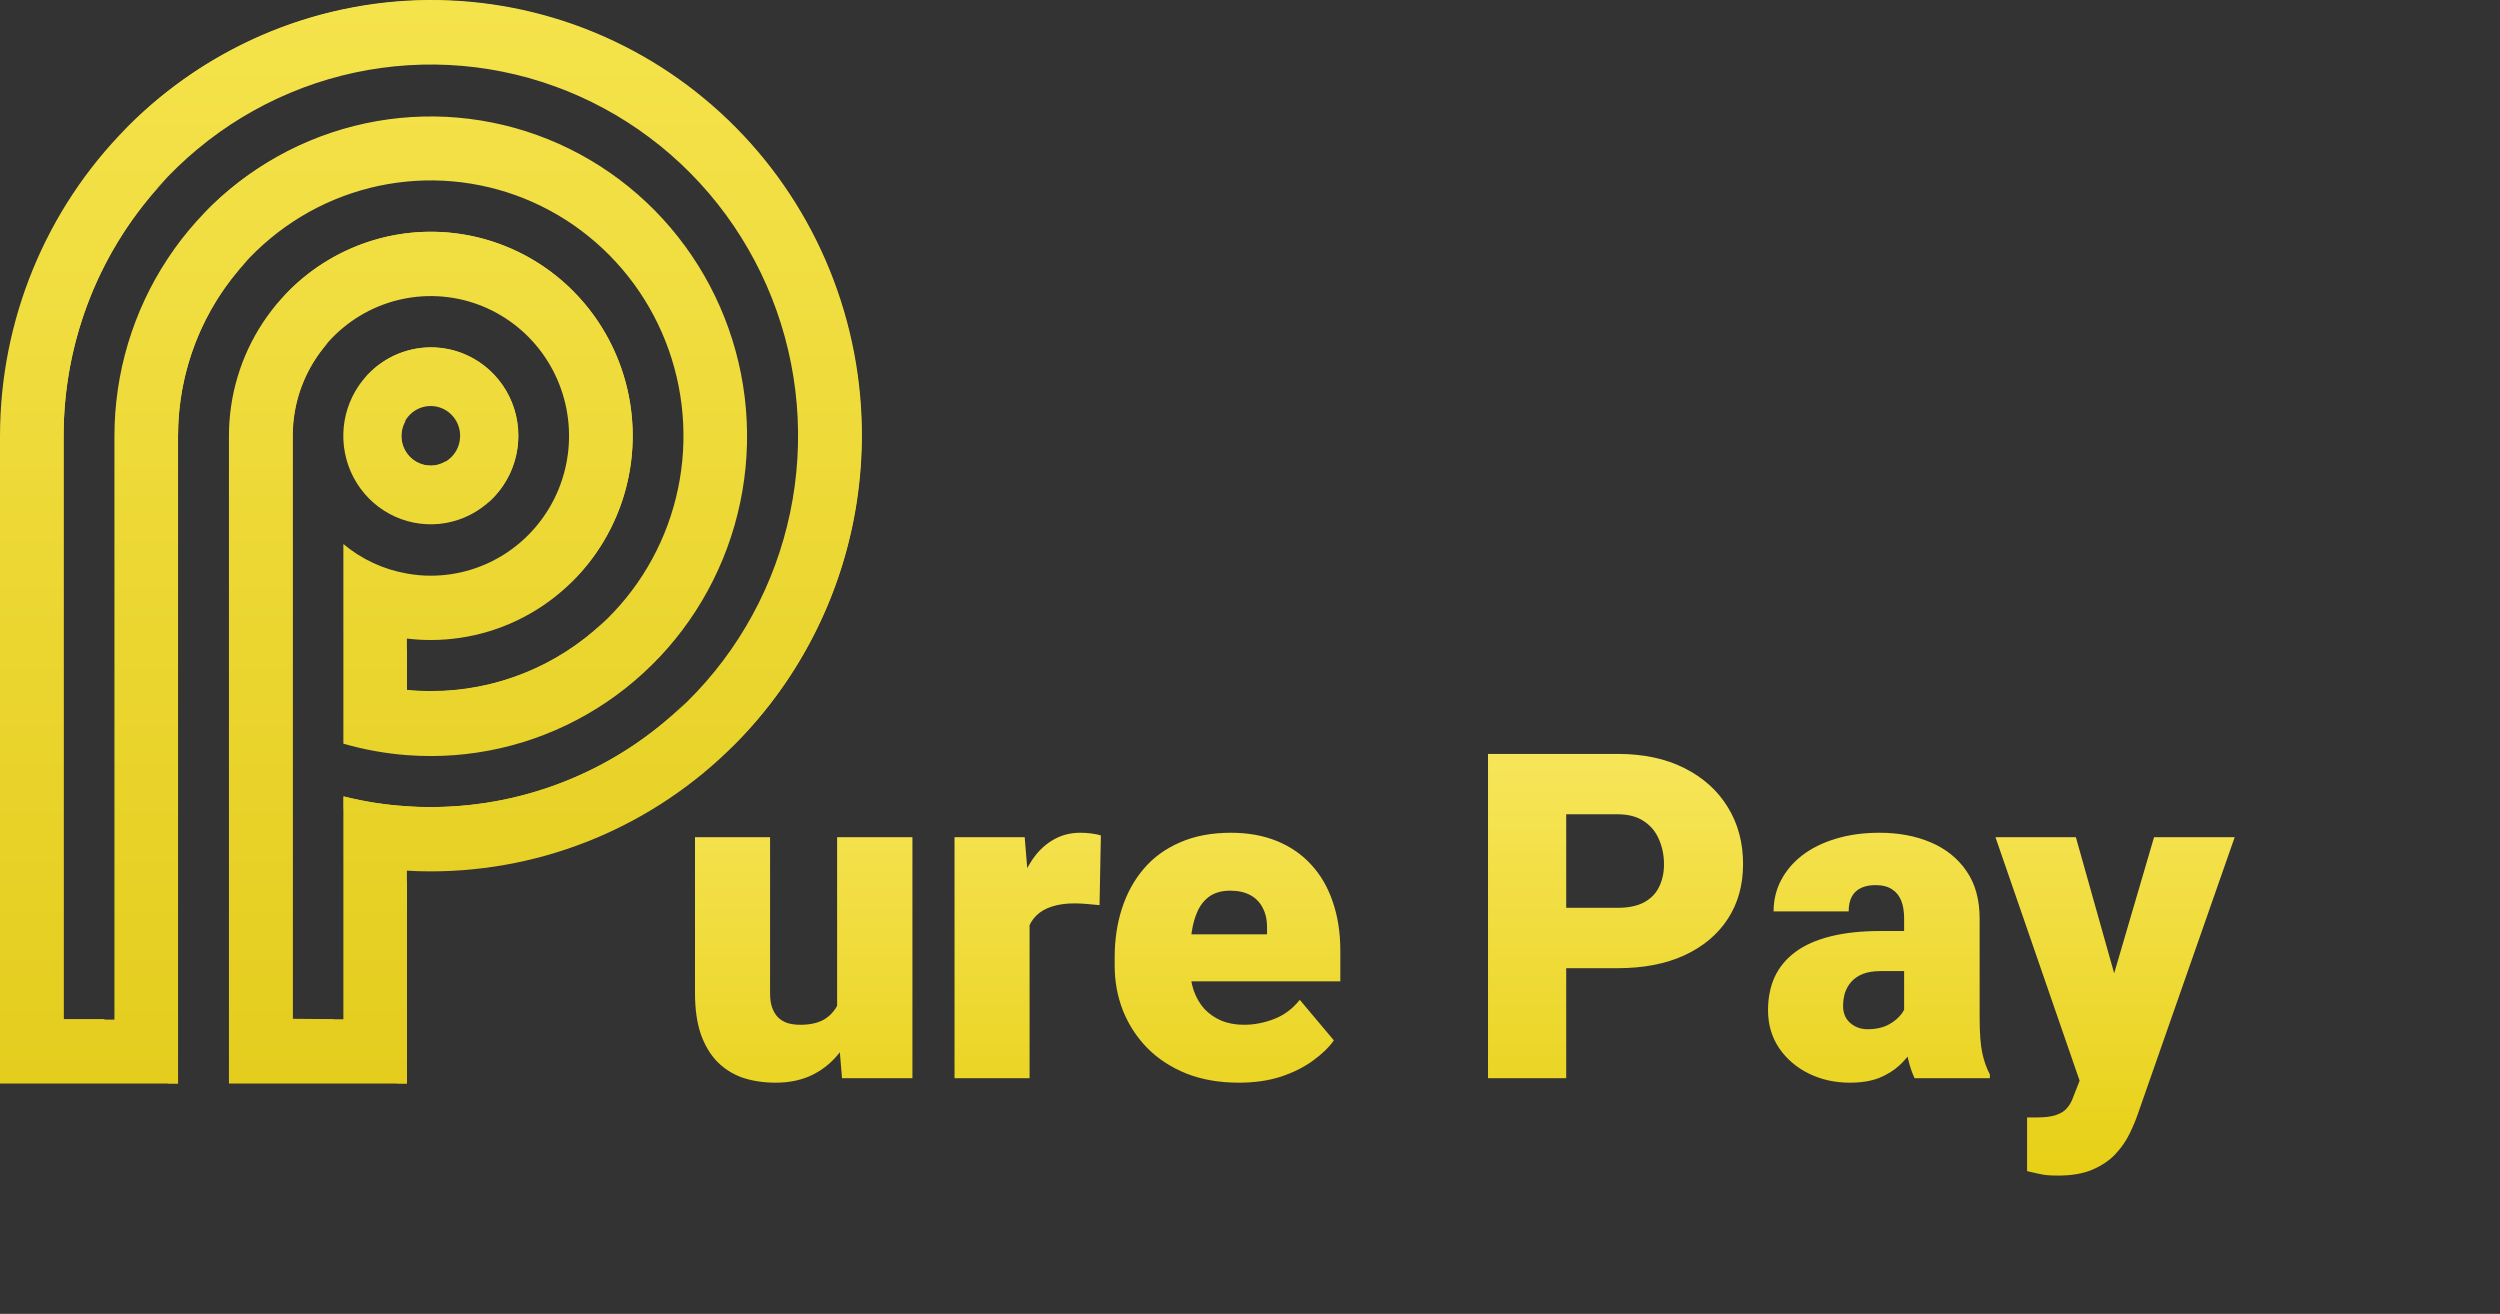 <svg width="137" height="72" viewBox="0 0 137 72" fill="none" xmlns="http://www.w3.org/2000/svg">
<rect x="0" y="0" width="137" height="72" fill="#333333" stroke="none"/>
<path d="M45.874 55.877V45.879H50.001V59.087H46.143L45.874 55.877ZM46.265 53.191L47.339 53.167C47.339 54.054 47.234 54.876 47.022 55.633C46.81 56.382 46.497 57.033 46.082 57.586C45.675 58.139 45.171 58.571 44.568 58.88C43.974 59.181 43.287 59.331 42.505 59.331C41.854 59.331 41.256 59.242 40.711 59.063C40.174 58.876 39.71 58.587 39.319 58.196C38.929 57.797 38.623 57.289 38.404 56.67C38.192 56.044 38.086 55.295 38.086 54.424V45.879H42.2V54.449C42.2 54.742 42.237 54.994 42.31 55.206C42.383 55.417 42.489 55.596 42.627 55.743C42.766 55.881 42.937 55.987 43.14 56.06C43.352 56.125 43.592 56.158 43.86 56.158C44.479 56.158 44.963 56.028 45.313 55.767C45.663 55.507 45.907 55.153 46.045 54.705C46.192 54.258 46.265 53.753 46.265 53.191ZM56.421 49.151V59.087H52.308V45.879H56.153L56.421 49.151ZM60.328 45.782L60.254 49.602C60.092 49.586 59.872 49.566 59.595 49.541C59.319 49.517 59.087 49.505 58.899 49.505C58.419 49.505 58.004 49.562 57.654 49.676C57.312 49.782 57.028 49.944 56.8 50.164C56.58 50.376 56.417 50.644 56.312 50.97C56.214 51.295 56.169 51.674 56.177 52.105L55.433 51.617C55.433 50.73 55.518 49.924 55.689 49.2C55.868 48.467 56.12 47.837 56.446 47.308C56.771 46.77 57.166 46.359 57.63 46.075C58.094 45.782 58.615 45.635 59.192 45.635C59.396 45.635 59.595 45.648 59.791 45.672C59.994 45.696 60.173 45.733 60.328 45.782ZM67.896 59.331C66.822 59.331 65.862 59.165 65.015 58.831C64.169 58.489 63.453 58.021 62.867 57.427C62.289 56.833 61.845 56.15 61.536 55.377C61.235 54.603 61.084 53.785 61.084 52.923V52.459C61.084 51.491 61.219 50.595 61.487 49.773C61.756 48.943 62.155 48.219 62.684 47.601C63.213 46.982 63.876 46.502 64.673 46.16C65.471 45.81 66.399 45.635 67.457 45.635C68.392 45.635 69.231 45.786 69.971 46.087C70.712 46.388 71.338 46.819 71.851 47.381C72.372 47.942 72.767 48.622 73.035 49.419C73.312 50.217 73.45 51.112 73.45 52.105V53.777H62.659V51.202H69.434V50.884C69.442 50.445 69.365 50.071 69.202 49.761C69.047 49.452 68.82 49.216 68.519 49.053C68.217 48.891 67.851 48.809 67.42 48.809C66.972 48.809 66.602 48.907 66.309 49.102C66.024 49.297 65.8 49.566 65.638 49.908C65.483 50.241 65.373 50.628 65.308 51.067C65.243 51.507 65.21 51.971 65.21 52.459V52.923C65.21 53.411 65.276 53.855 65.406 54.253C65.544 54.652 65.739 54.994 65.992 55.279C66.252 55.556 66.561 55.771 66.919 55.926C67.286 56.08 67.701 56.158 68.165 56.158C68.726 56.158 69.279 56.052 69.825 55.84C70.37 55.629 70.838 55.279 71.228 54.791L73.096 57.012C72.828 57.395 72.445 57.765 71.949 58.123C71.46 58.481 70.874 58.774 70.191 59.002C69.507 59.222 68.742 59.331 67.896 59.331ZM88.636 53.057H84.217V49.749H88.636C89.238 49.749 89.726 49.647 90.101 49.444C90.475 49.24 90.748 48.96 90.918 48.602C91.097 48.235 91.187 47.824 91.187 47.369C91.187 46.88 91.097 46.429 90.918 46.014C90.748 45.599 90.475 45.265 90.101 45.013C89.726 44.752 89.238 44.622 88.636 44.622H85.828V59.087H81.543V41.314H88.636C90.06 41.314 91.285 41.574 92.31 42.095C93.344 42.616 94.137 43.332 94.69 44.244C95.244 45.147 95.52 46.181 95.52 47.344C95.52 48.492 95.244 49.493 94.69 50.347C94.137 51.202 93.344 51.869 92.31 52.349C91.285 52.821 90.06 53.057 88.636 53.057ZM104.346 55.767V50.323C104.346 49.948 104.293 49.627 104.188 49.358C104.082 49.09 103.915 48.882 103.687 48.736C103.459 48.581 103.154 48.504 102.771 48.504C102.462 48.504 102.198 48.557 101.978 48.663C101.758 48.768 101.591 48.927 101.478 49.139C101.364 49.35 101.307 49.619 101.307 49.944H97.193C97.193 49.334 97.327 48.768 97.596 48.248C97.872 47.719 98.263 47.259 98.768 46.868C99.28 46.477 99.891 46.176 100.599 45.965C101.315 45.745 102.112 45.635 102.991 45.635C104.041 45.635 104.977 45.81 105.799 46.16C106.629 46.51 107.284 47.035 107.764 47.735C108.244 48.427 108.484 49.297 108.484 50.347V55.755C108.484 56.617 108.533 57.273 108.631 57.72C108.729 58.16 108.867 58.546 109.046 58.88V59.087H104.92C104.725 58.681 104.578 58.184 104.48 57.598C104.391 57.004 104.346 56.394 104.346 55.767ZM104.847 51.019L104.871 53.216H103.052C102.67 53.216 102.344 53.269 102.076 53.374C101.815 53.48 101.604 53.627 101.441 53.814C101.286 53.993 101.172 54.197 101.099 54.424C101.034 54.652 101.001 54.892 101.001 55.145C101.001 55.389 101.058 55.608 101.172 55.804C101.294 55.991 101.457 56.137 101.661 56.243C101.864 56.349 102.092 56.402 102.344 56.402C102.8 56.402 103.187 56.316 103.504 56.145C103.829 55.967 104.078 55.751 104.249 55.498C104.419 55.246 104.505 55.01 104.505 54.791L105.408 56.475C105.245 56.801 105.058 57.13 104.847 57.464C104.643 57.797 104.387 58.107 104.078 58.392C103.777 58.668 103.406 58.896 102.967 59.075C102.527 59.246 101.994 59.331 101.368 59.331C100.554 59.331 99.805 59.165 99.122 58.831C98.446 58.497 97.905 58.033 97.498 57.44C97.091 56.837 96.888 56.145 96.888 55.364C96.888 54.681 97.01 54.07 97.254 53.533C97.506 52.996 97.885 52.54 98.389 52.166C98.894 51.792 99.537 51.507 100.318 51.312C101.099 51.116 102.019 51.019 103.077 51.019H104.847ZM114.625 57.537L118.042 45.879H122.461L117.151 61.053C117.037 61.386 116.887 61.745 116.7 62.127C116.513 62.518 116.256 62.888 115.931 63.238C115.605 63.588 115.186 63.873 114.673 64.092C114.169 64.312 113.542 64.422 112.793 64.422C112.395 64.422 112.102 64.401 111.915 64.361C111.736 64.328 111.459 64.267 111.084 64.178V61.236C111.19 61.236 111.28 61.236 111.353 61.236C111.434 61.236 111.524 61.236 111.622 61.236C112.061 61.236 112.411 61.191 112.671 61.102C112.94 61.012 113.143 60.882 113.282 60.711C113.428 60.54 113.542 60.333 113.624 60.088L114.625 57.537ZM113.758 45.879L116.358 55.12L116.81 59.478H114.051L109.351 45.879H113.758Z" fill="url(#paint0_linear_33_4969)"/>
<path d="M23.605 19.041C22.657 19.041 21.73 19.326 20.942 19.858C20.154 20.391 19.539 21.148 19.177 22.034C18.814 22.919 18.72 23.894 18.905 24.834C19.09 25.774 19.547 26.637 20.218 27.315C20.889 27.992 21.743 28.453 22.673 28.64C23.603 28.826 24.567 28.73 25.443 28.362C26.319 27.995 27.067 27.373 27.593 26.575C28.119 25.778 28.399 24.84 28.398 23.882C28.397 22.598 27.892 21.366 26.993 20.459C26.094 19.551 24.876 19.041 23.605 19.041ZM23.605 25.514C23.286 25.515 22.974 25.42 22.707 25.241C22.441 25.062 22.234 24.808 22.111 24.51C21.988 24.212 21.955 23.884 22.017 23.567C22.079 23.25 22.232 22.959 22.458 22.73C22.683 22.501 22.971 22.345 23.284 22.282C23.597 22.219 23.922 22.251 24.217 22.374C24.512 22.497 24.765 22.707 24.942 22.975C25.12 23.243 25.214 23.559 25.214 23.882C25.215 24.096 25.174 24.308 25.093 24.507C25.013 24.705 24.895 24.885 24.745 25.037C24.596 25.189 24.418 25.31 24.223 25.392C24.027 25.475 23.817 25.518 23.605 25.518V25.514Z" fill="url(#paint1_linear_33_4969)"/>
<path d="M23.605 0.023C17.347 0.029 11.346 2.545 6.921 7.019C2.495 11.493 0.006 17.56 0 23.887V59.379H9.756V23.887C9.756 21.118 10.568 18.411 12.09 16.108C13.612 13.806 15.775 12.011 18.305 10.951C20.836 9.892 23.621 9.615 26.307 10.155C28.994 10.695 31.461 12.028 33.398 13.987C35.335 15.945 36.654 18.439 37.188 21.155C37.723 23.871 37.449 26.686 36.4 29.245C35.352 31.803 33.577 33.99 31.3 35.528C29.022 37.067 26.345 37.888 23.605 37.888C23.169 37.889 22.732 37.868 22.298 37.824V34.993C22.732 35.047 23.168 35.073 23.605 35.072C25.794 35.073 27.933 34.418 29.753 33.189C31.573 31.961 32.992 30.214 33.83 28.171C34.669 26.127 34.888 23.878 34.462 21.708C34.036 19.538 32.982 17.544 31.435 15.979C29.888 14.415 27.917 13.349 25.77 12.917C23.624 12.485 21.399 12.706 19.377 13.553C17.355 14.399 15.627 15.833 14.411 17.672C13.195 19.512 12.546 21.674 12.546 23.887V59.379H22.298V47.712C22.73 47.741 23.168 47.751 23.605 47.751C29.866 47.751 35.87 45.237 40.297 40.761C44.724 36.286 47.211 30.216 47.211 23.887C47.211 17.558 44.724 11.488 40.297 7.012C35.87 2.537 29.866 0.023 23.605 0.023ZM23.605 44.228C23.168 44.228 22.73 44.228 22.298 44.183C21.124 44.111 19.959 43.931 18.817 43.643V55.855H16.027V23.887C16.027 22.372 16.471 20.89 17.304 19.63C18.137 18.37 19.32 17.388 20.705 16.808C22.09 16.229 23.614 16.077 25.084 16.372C26.554 16.668 27.904 17.398 28.964 18.469C30.024 19.541 30.746 20.906 31.038 22.392C31.331 23.878 31.18 25.419 30.607 26.819C30.033 28.219 29.062 29.415 27.816 30.257C26.569 31.099 25.104 31.548 23.605 31.548C23.167 31.549 22.729 31.509 22.298 31.43C21.018 31.207 19.818 30.65 18.817 29.814V40.753C19.953 41.081 21.119 41.292 22.298 41.382C22.73 41.412 23.168 41.431 23.605 41.431C27.034 41.431 30.385 40.404 33.236 38.478C36.087 36.552 38.308 33.815 39.62 30.613C40.932 27.411 41.276 23.887 40.607 20.488C39.938 17.088 38.287 13.966 35.863 11.515C33.438 9.064 30.35 7.395 26.987 6.719C23.625 6.042 20.139 6.389 16.972 7.716C13.804 9.042 11.097 11.288 9.192 14.17C7.287 17.052 6.271 20.441 6.271 23.907V55.875H3.485V23.887C3.484 19.863 4.664 15.928 6.875 12.582C9.086 9.235 12.229 6.627 15.906 5.086C19.584 3.545 23.631 3.142 27.535 3.927C31.439 4.712 35.026 6.65 37.841 9.495C40.655 12.341 42.572 15.967 43.349 19.914C44.125 23.861 43.726 27.952 42.202 31.67C40.678 35.388 38.098 38.566 34.788 40.801C31.478 43.036 27.586 44.228 23.605 44.228Z" fill="url(#paint2_linear_33_4969)"/>
<path d="M28.408 23.882C28.407 24.584 28.255 25.276 27.963 25.913C27.671 26.549 27.246 27.114 26.716 27.568C27.515 26.644 27.935 25.447 27.894 24.221C27.852 22.995 27.351 21.831 26.492 20.964C25.633 20.098 24.48 19.594 23.267 19.554C22.054 19.515 20.872 19.943 19.96 20.752C20.593 19.992 21.442 19.448 22.392 19.193C23.341 18.939 24.345 18.985 25.268 19.327C26.19 19.669 26.986 20.289 27.548 21.104C28.11 21.919 28.41 22.889 28.408 23.882Z" fill="url(#paint3_linear_33_4969)"/>
<path d="M24.432 25.273C24.308 25.487 24.138 25.67 23.934 25.808C23.73 25.945 23.498 26.034 23.255 26.066C23.011 26.098 22.764 26.074 22.532 25.995C22.299 25.916 22.088 25.783 21.914 25.609C21.74 25.434 21.608 25.221 21.528 24.987C21.448 24.752 21.422 24.503 21.453 24.257C21.483 24.011 21.569 23.775 21.704 23.568C21.839 23.36 22.018 23.187 22.23 23.061C22.083 23.307 22.004 23.588 22.001 23.875C21.997 24.163 22.069 24.446 22.209 24.695C22.349 24.945 22.552 25.153 22.797 25.298C23.042 25.442 23.321 25.519 23.605 25.518C23.898 25.517 24.185 25.432 24.432 25.273Z" fill="url(#paint4_linear_33_4969)"/>
<path d="M22.303 48.282V59.374H21.753V48.267C21.933 48.277 22.118 48.277 22.303 48.282Z" fill="url(#paint5_linear_33_4969)"/>
<path d="M18.268 55.85V56.405H15.482V24.437C15.483 23.366 15.707 22.307 16.14 21.329C16.572 20.352 17.202 19.477 17.991 18.761C16.736 20.166 16.043 21.994 16.046 23.887V55.83L18.268 55.85Z" fill="url(#paint6_linear_33_4969)"/>
<path d="M34.669 23.887C34.67 25.421 34.358 26.939 33.751 28.345C33.145 29.752 32.258 31.016 31.145 32.059C33.1 29.941 34.165 27.139 34.115 24.242C34.066 21.346 32.906 18.581 30.879 16.533C28.853 14.485 26.119 13.312 23.254 13.261C20.389 13.211 17.616 14.288 15.521 16.265C17.034 14.62 19.002 13.475 21.168 12.978C23.334 12.481 25.598 12.655 27.665 13.478C29.732 14.301 31.506 15.734 32.755 17.59C34.004 19.447 34.671 21.641 34.669 23.887Z" fill="url(#paint7_linear_33_4969)"/>
<path d="M35.578 36.541C38.728 33.238 40.47 28.817 40.428 24.228C40.387 19.64 38.566 15.252 35.356 12.007C32.147 8.763 27.806 6.921 23.267 6.879C18.729 6.837 14.356 8.598 11.088 11.783C12.685 10.108 14.597 8.772 16.71 7.852C18.824 6.932 21.098 6.448 23.399 6.426C25.7 6.405 27.982 6.848 30.112 7.728C32.242 8.608 34.177 9.909 35.804 11.554C37.431 13.199 38.718 15.155 39.589 17.309C40.46 19.462 40.898 21.769 40.876 24.096C40.855 26.422 40.376 28.721 39.466 30.858C38.557 32.995 37.235 34.927 35.578 36.541Z" fill="url(#paint8_linear_33_4969)"/>
<path d="M3.485 55.85H5.726V56.405H2.941V24.437C2.94 21.701 3.487 18.993 4.549 16.476C5.611 13.96 7.166 11.686 9.119 9.792C5.503 13.573 3.483 18.628 3.485 23.887L3.485 55.85Z" fill="url(#paint9_linear_33_4969)"/>
<path d="M33.118 34.055C31.826 35.44 30.267 36.543 28.538 37.297C26.808 38.051 24.944 38.439 23.061 38.438C22.623 38.438 22.181 38.438 21.753 38.379V35.544C21.933 35.568 22.118 35.583 22.303 35.593V37.804C22.735 37.848 23.17 37.869 23.605 37.868C27.142 37.876 30.547 36.511 33.118 34.055Z" fill="url(#paint10_linear_33_4969)"/>
<path d="M40.011 41.023C44.3 36.524 46.671 30.502 46.614 24.254C46.556 18.005 44.076 12.029 39.705 7.61C35.335 3.192 29.423 0.684 23.243 0.626C17.062 0.568 11.106 2.965 6.655 7.301C8.83 5.019 11.433 3.198 14.312 1.944C17.192 0.691 20.289 0.03 23.424 0.001C26.558 -0.028 29.667 0.574 32.569 1.773C35.471 2.973 38.107 4.744 40.323 6.985C42.54 9.226 44.293 11.891 45.479 14.825C46.665 17.758 47.261 20.901 47.232 24.071C47.203 27.24 46.55 30.371 45.31 33.282C44.07 36.193 42.269 38.824 40.011 41.023Z" fill="url(#paint11_linear_33_4969)"/>
<path d="M13.553 14.274C11.114 16.868 9.755 20.309 9.756 23.887V59.374H9.212V24.437C9.21 22.533 9.595 20.649 10.341 18.901C11.088 17.154 12.181 15.579 13.553 14.274Z" fill="url(#paint12_linear_33_4969)"/>
<path d="M37.547 38.532C35.675 40.508 33.426 42.081 30.937 43.156C28.447 44.23 25.768 44.784 23.061 44.783C22.623 44.783 22.186 44.783 21.753 44.734C20.772 44.673 19.797 44.535 18.837 44.321V43.643C19.98 43.931 21.146 44.112 22.322 44.183C22.75 44.213 23.187 44.228 23.625 44.228C28.82 44.226 33.812 42.184 37.547 38.532Z" fill="url(#paint13_linear_33_4969)"/>
<defs>
<linearGradient id="paint0_linear_33_4969" x1="86.932" y1="31.087" x2="86.932" y2="71.573" gradientUnits="userSpaceOnUse">
<stop stop-color="#FEEF78"/>
<stop offset="1" stop-color="#E2C900"/>
</linearGradient>
<linearGradient id="paint1_linear_33_4969" x1="23.616" y1="0" x2="23.616" y2="59.379" gradientUnits="userSpaceOnUse">
<stop stop-color="#F5E34C"/>
<stop offset="1" stop-color="#E4CD1D"/>
</linearGradient>
<linearGradient id="paint2_linear_33_4969" x1="23.616" y1="0" x2="23.616" y2="59.379" gradientUnits="userSpaceOnUse">
<stop stop-color="#F5E34C"/>
<stop offset="1" stop-color="#E4CD1D"/>
</linearGradient>
<linearGradient id="paint3_linear_33_4969" x1="23.616" y1="0" x2="23.616" y2="59.379" gradientUnits="userSpaceOnUse">
<stop stop-color="#F5E34C"/>
<stop offset="1" stop-color="#E4CD1D"/>
</linearGradient>
<linearGradient id="paint4_linear_33_4969" x1="23.616" y1="0" x2="23.616" y2="59.379" gradientUnits="userSpaceOnUse">
<stop stop-color="#F5E34C"/>
<stop offset="1" stop-color="#E4CD1D"/>
</linearGradient>
<linearGradient id="paint5_linear_33_4969" x1="23.616" y1="0" x2="23.616" y2="59.379" gradientUnits="userSpaceOnUse">
<stop stop-color="#F5E34C"/>
<stop offset="1" stop-color="#E4CD1D"/>
</linearGradient>
<linearGradient id="paint6_linear_33_4969" x1="23.616" y1="0" x2="23.616" y2="59.379" gradientUnits="userSpaceOnUse">
<stop stop-color="#F5E34C"/>
<stop offset="1" stop-color="#E4CD1D"/>
</linearGradient>
<linearGradient id="paint7_linear_33_4969" x1="23.616" y1="0" x2="23.616" y2="59.379" gradientUnits="userSpaceOnUse">
<stop stop-color="#F5E34C"/>
<stop offset="1" stop-color="#E4CD1D"/>
</linearGradient>
<linearGradient id="paint8_linear_33_4969" x1="23.616" y1="0" x2="23.616" y2="59.379" gradientUnits="userSpaceOnUse">
<stop stop-color="#F5E34C"/>
<stop offset="1" stop-color="#E4CD1D"/>
</linearGradient>
<linearGradient id="paint9_linear_33_4969" x1="23.616" y1="0" x2="23.616" y2="59.379" gradientUnits="userSpaceOnUse">
<stop stop-color="#F5E34C"/>
<stop offset="1" stop-color="#E4CD1D"/>
</linearGradient>
<linearGradient id="paint10_linear_33_4969" x1="23.616" y1="0" x2="23.616" y2="59.379" gradientUnits="userSpaceOnUse">
<stop stop-color="#F5E34C"/>
<stop offset="1" stop-color="#E4CD1D"/>
</linearGradient>
<linearGradient id="paint11_linear_33_4969" x1="23.616" y1="0" x2="23.616" y2="59.379" gradientUnits="userSpaceOnUse">
<stop stop-color="#F5E34C"/>
<stop offset="1" stop-color="#E4CD1D"/>
</linearGradient>
<linearGradient id="paint12_linear_33_4969" x1="23.616" y1="0" x2="23.616" y2="59.379" gradientUnits="userSpaceOnUse">
<stop stop-color="#F5E34C"/>
<stop offset="1" stop-color="#E4CD1D"/>
</linearGradient>
<linearGradient id="paint13_linear_33_4969" x1="23.616" y1="0" x2="23.616" y2="59.379" gradientUnits="userSpaceOnUse">
<stop stop-color="#F5E34C"/>
<stop offset="1" stop-color="#E4CD1D"/>
</linearGradient>
</defs>
</svg>
